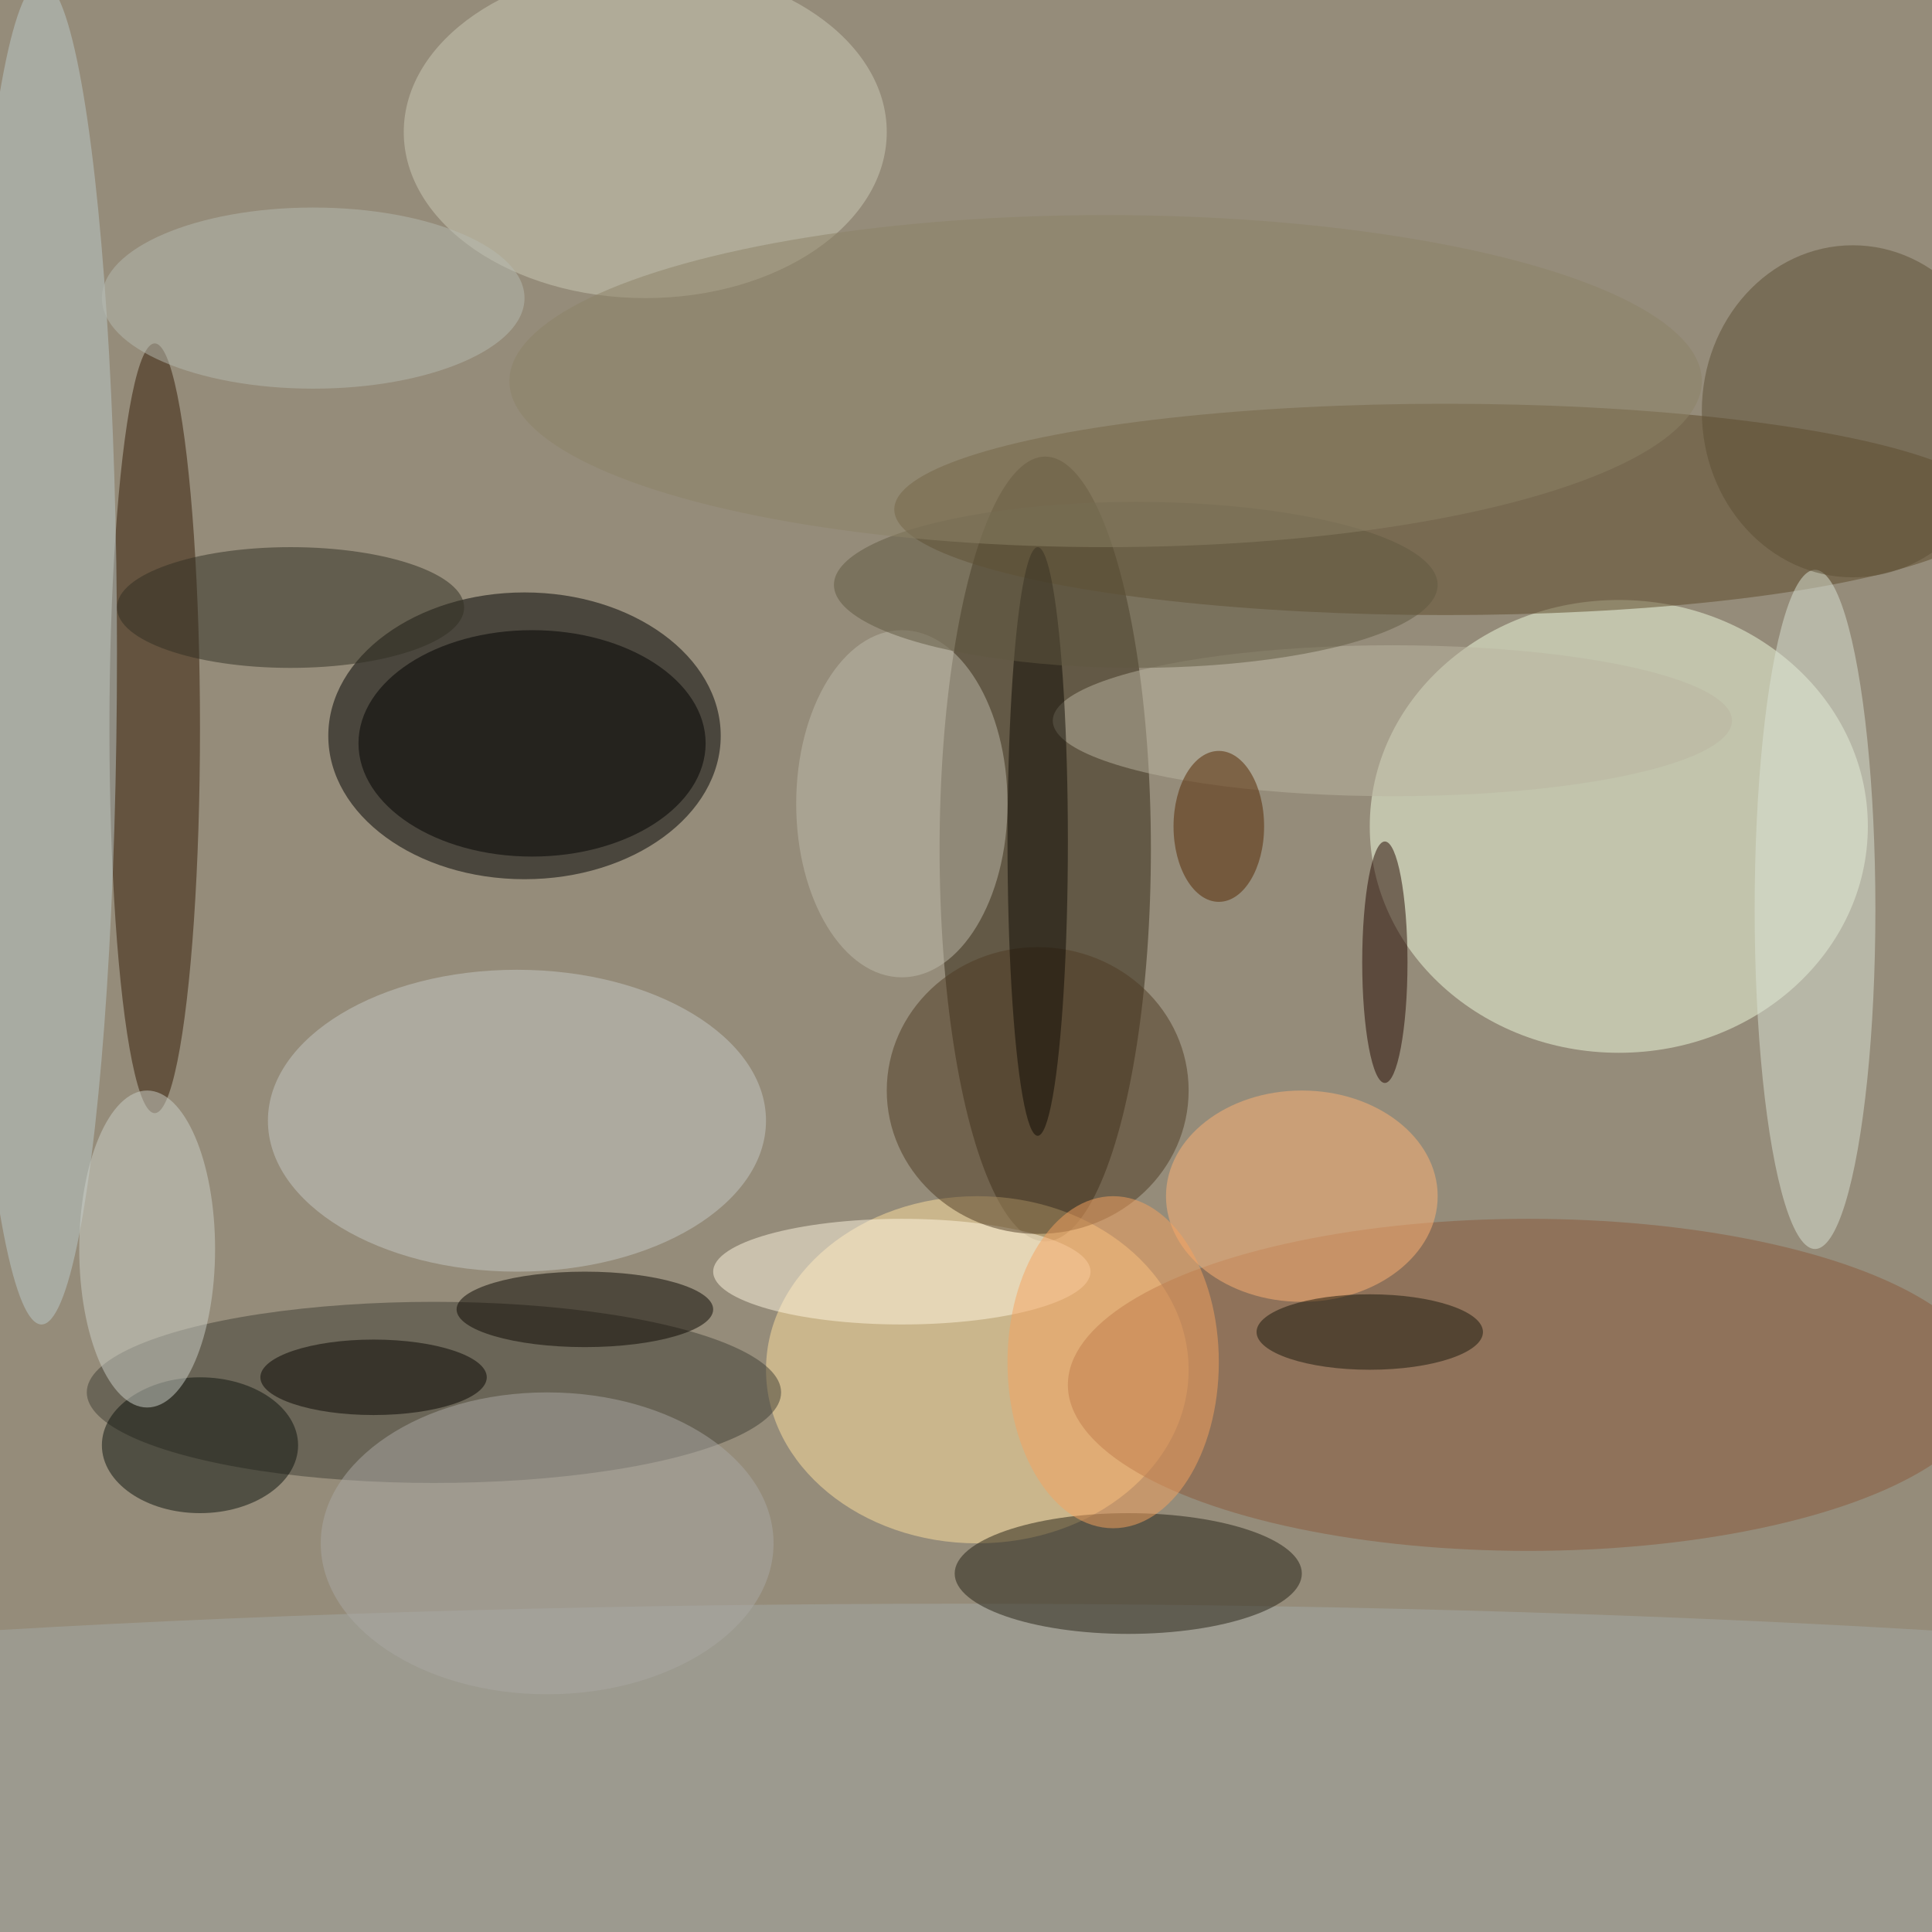 <svg xmlns="http://www.w3.org/2000/svg" width="1024" height="1024"><path fill="#958c7a" d="M0 0h1024v1024H0z"/><g fill-opacity=".502" transform="matrix(4 0 0 4 2 2)"><ellipse cx="69" cy="97" rx="26" ry="19"/><ellipse cx="214" cy="109" fill="#f0fbdd" rx="33" ry="30"/><ellipse cx="138" cy="112" fill="#332712" rx="14" ry="52"/><ellipse cx="129" cy="181" fill="#ffe09d" rx="28" ry="23"/><ellipse cx="191" cy="67" fill="#5c4928" rx="73" ry="14"/><ellipse cx="57" cy="184" fill="#403e35" rx="46" ry="12"/><ellipse cx="70" cy="98" rx="23" ry="15"/><ellipse cx="20" cy="96" fill="#341a04" rx="6" ry="51"/><ellipse cx="202" cy="183" fill="#89593b" rx="61" ry="22"/><ellipse cx="68" cy="148" fill="#c5c7c3" rx="33" ry="20"/><ellipse cx="5" cy="86" fill="#bcc9ca" rx="10" ry="89"/><ellipse cx="85" cy="17" fill="#ccc9b5" rx="32" ry="22"/><ellipse cx="127" cy="238" fill="#a4a7a4" rx="255" ry="26"/><ellipse cx="149" cy="208" fill="#252014" rx="23" ry="8"/><ellipse cx="240" cy="120" fill="#dae2d4" rx="8" ry="45"/><ellipse cx="26" cy="191" fill="#0d120d" rx="13" ry="9"/><ellipse cx="172" cy="158" fill="#ffb275" rx="18" ry="14"/><ellipse cx="119" cy="168" fill="#fff5e0" rx="25" ry="7"/><ellipse cx="137" cy="144" fill="#4e3a23" rx="20" ry="19"/><ellipse cx="38" cy="80" fill="#302e23" rx="23" ry="8"/><ellipse cx="77" cy="173" fill="#0a0600" rx="17" ry="5"/><ellipse cx="19" cy="165" fill="#cbd0c7" rx="9" ry="21"/><ellipse cx="72" cy="204" fill="#aaa8a3" rx="30" ry="20"/><ellipse cx="119" cy="106" fill="#bdb9a9" rx="14" ry="23"/><ellipse cx="183" cy="127" fill="#250800" rx="3" ry="16"/><ellipse cx="184" cy="95" fill="#bab49f" rx="45" ry="10"/><ellipse cx="137" cy="111" fill="#0f0a02" rx="4" ry="39"/><ellipse cx="245" cy="54" fill="#5d4f35" rx="20" ry="22"/><ellipse cx="150" cy="77" fill="#605840" rx="40" ry="11"/><ellipse cx="147" cy="180" fill="#f6a15f" rx="14" ry="22"/><ellipse cx="41" cy="39" fill="#b5baaf" rx="28" ry="12"/><ellipse cx="181" cy="176" fill="#18160b" rx="15" ry="5"/><ellipse cx="49" cy="182" fill="#070400" rx="15" ry="5"/><ellipse cx="161" cy="109" fill="#542600" rx="6" ry="10"/><ellipse cx="146" cy="50" fill="#8c8167" rx="79" ry="22"/></g></svg>